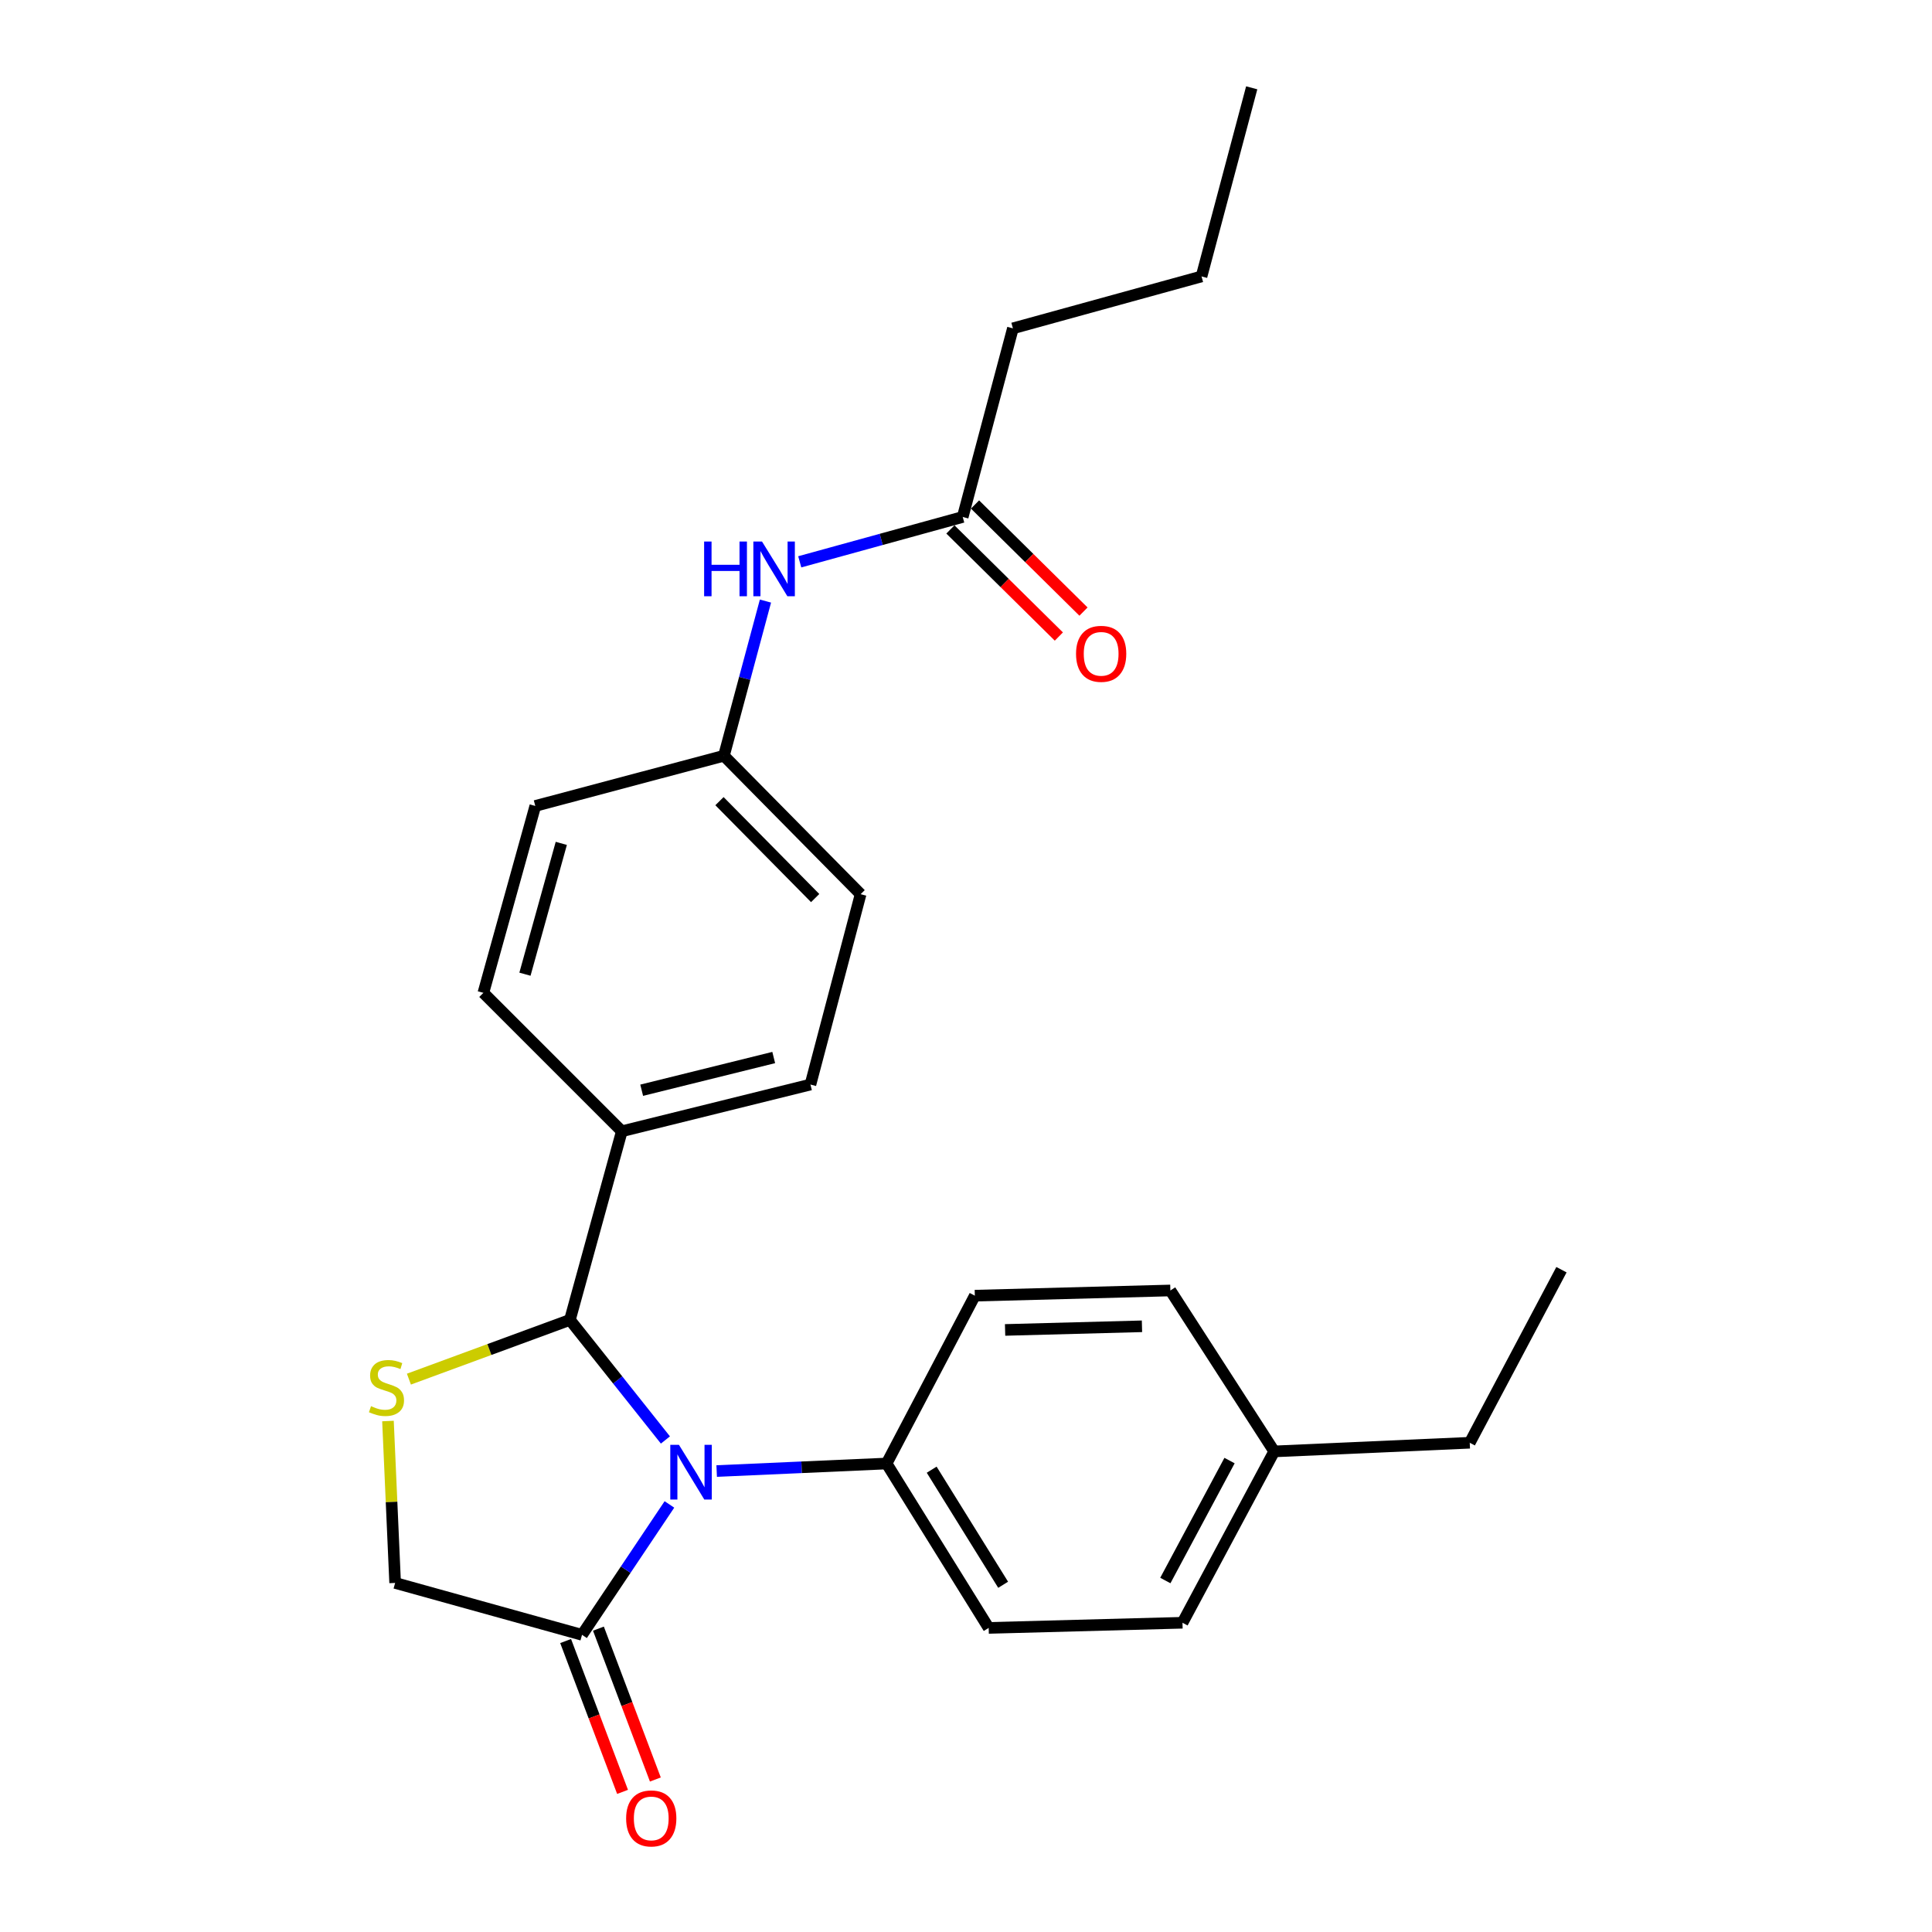 <?xml version='1.0' encoding='iso-8859-1'?>
<svg version='1.1' baseProfile='full'
              xmlns='http://www.w3.org/2000/svg'
                      xmlns:rdkit='http://www.rdkit.org/xml'
                      xmlns:xlink='http://www.w3.org/1999/xlink'
                  xml:space='preserve'
width='1000px' height='1000px' viewBox='0 0 1000 1000'>
<!-- END OF HEADER -->
<rect style='opacity:1.0;fill:#FFFFFF;stroke:none' width='1000' height='1000' x='0' y='0'> </rect>
<path class='bond-0' d='M 413.947,290.801 L 456.123,279.19' style='fill:none;fill-rule:evenodd;stroke:#0000FF;stroke-width:6px;stroke-linecap:butt;stroke-linejoin:miter;stroke-opacity:1' />
<path class='bond-0' d='M 456.123,279.19 L 498.3,267.579' style='fill:none;fill-rule:evenodd;stroke:#000000;stroke-width:6px;stroke-linecap:butt;stroke-linejoin:miter;stroke-opacity:1' />
<path class='bond-1' d='M 396.2,311.119 L 385.448,351.15' style='fill:none;fill-rule:evenodd;stroke:#0000FF;stroke-width:6px;stroke-linecap:butt;stroke-linejoin:miter;stroke-opacity:1' />
<path class='bond-1' d='M 385.448,351.15 L 374.697,391.182' style='fill:none;fill-rule:evenodd;stroke:#000000;stroke-width:6px;stroke-linecap:butt;stroke-linejoin:miter;stroke-opacity:1' />
<path class='bond-2' d='M 524.278,169.955 L 621.913,143.079' style='fill:none;fill-rule:evenodd;stroke:#000000;stroke-width:6px;stroke-linecap:butt;stroke-linejoin:miter;stroke-opacity:1' />
<path class='bond-3' d='M 524.278,169.955 L 498.3,267.579' style='fill:none;fill-rule:evenodd;stroke:#000000;stroke-width:6px;stroke-linecap:butt;stroke-linejoin:miter;stroke-opacity:1' />
<path class='bond-4' d='M 491.925,274.035 L 519.994,301.752' style='fill:none;fill-rule:evenodd;stroke:#000000;stroke-width:6px;stroke-linecap:butt;stroke-linejoin:miter;stroke-opacity:1' />
<path class='bond-4' d='M 519.994,301.752 L 548.063,329.47' style='fill:none;fill-rule:evenodd;stroke:#FF0000;stroke-width:6px;stroke-linecap:butt;stroke-linejoin:miter;stroke-opacity:1' />
<path class='bond-4' d='M 504.675,261.123 L 532.744,288.841' style='fill:none;fill-rule:evenodd;stroke:#000000;stroke-width:6px;stroke-linecap:butt;stroke-linejoin:miter;stroke-opacity:1' />
<path class='bond-4' d='M 532.744,288.841 L 560.813,316.558' style='fill:none;fill-rule:evenodd;stroke:#FF0000;stroke-width:6px;stroke-linecap:butt;stroke-linejoin:miter;stroke-opacity:1' />
<path class='bond-5' d='M 621.913,143.079 L 647.881,45.455' style='fill:none;fill-rule:evenodd;stroke:#000000;stroke-width:6px;stroke-linecap:butt;stroke-linejoin:miter;stroke-opacity:1' />
<path class='bond-6' d='M 200.814,735.521 L 202.666,777.421' style='fill:none;fill-rule:evenodd;stroke:#CCCC00;stroke-width:6px;stroke-linecap:butt;stroke-linejoin:miter;stroke-opacity:1' />
<path class='bond-6' d='M 202.666,777.421 L 204.519,819.322' style='fill:none;fill-rule:evenodd;stroke:#000000;stroke-width:6px;stroke-linecap:butt;stroke-linejoin:miter;stroke-opacity:1' />
<path class='bond-7' d='M 211.653,713.837 L 253.319,698.508' style='fill:none;fill-rule:evenodd;stroke:#CCCC00;stroke-width:6px;stroke-linecap:butt;stroke-linejoin:miter;stroke-opacity:1' />
<path class='bond-7' d='M 253.319,698.508 L 294.986,683.178' style='fill:none;fill-rule:evenodd;stroke:#000000;stroke-width:6px;stroke-linecap:butt;stroke-linejoin:miter;stroke-opacity:1' />
<path class='bond-8' d='M 204.519,819.322 L 301.257,846.187' style='fill:none;fill-rule:evenodd;stroke:#000000;stroke-width:6px;stroke-linecap:butt;stroke-linejoin:miter;stroke-opacity:1' />
<path class='bond-9' d='M 301.257,846.187 L 323.874,812.441' style='fill:none;fill-rule:evenodd;stroke:#000000;stroke-width:6px;stroke-linecap:butt;stroke-linejoin:miter;stroke-opacity:1' />
<path class='bond-9' d='M 323.874,812.441 L 346.491,778.695' style='fill:none;fill-rule:evenodd;stroke:#0000FF;stroke-width:6px;stroke-linecap:butt;stroke-linejoin:miter;stroke-opacity:1' />
<path class='bond-10' d='M 292.768,849.391 L 307.501,888.434' style='fill:none;fill-rule:evenodd;stroke:#000000;stroke-width:6px;stroke-linecap:butt;stroke-linejoin:miter;stroke-opacity:1' />
<path class='bond-10' d='M 307.501,888.434 L 322.235,927.476' style='fill:none;fill-rule:evenodd;stroke:#FF0000;stroke-width:6px;stroke-linecap:butt;stroke-linejoin:miter;stroke-opacity:1' />
<path class='bond-10' d='M 309.745,842.984 L 324.479,882.027' style='fill:none;fill-rule:evenodd;stroke:#000000;stroke-width:6px;stroke-linecap:butt;stroke-linejoin:miter;stroke-opacity:1' />
<path class='bond-10' d='M 324.479,882.027 L 339.212,921.07' style='fill:none;fill-rule:evenodd;stroke:#FF0000;stroke-width:6px;stroke-linecap:butt;stroke-linejoin:miter;stroke-opacity:1' />
<path class='bond-11' d='M 344.422,745.332 L 319.704,714.255' style='fill:none;fill-rule:evenodd;stroke:#0000FF;stroke-width:6px;stroke-linecap:butt;stroke-linejoin:miter;stroke-opacity:1' />
<path class='bond-11' d='M 319.704,714.255 L 294.986,683.178' style='fill:none;fill-rule:evenodd;stroke:#000000;stroke-width:6px;stroke-linecap:butt;stroke-linejoin:miter;stroke-opacity:1' />
<path class='bond-12' d='M 370.953,761.413 L 414.923,759.464' style='fill:none;fill-rule:evenodd;stroke:#0000FF;stroke-width:6px;stroke-linecap:butt;stroke-linejoin:miter;stroke-opacity:1' />
<path class='bond-12' d='M 414.923,759.464 L 458.893,757.515' style='fill:none;fill-rule:evenodd;stroke:#000000;stroke-width:6px;stroke-linecap:butt;stroke-linejoin:miter;stroke-opacity:1' />
<path class='bond-13' d='M 294.986,683.178 L 321.852,585.543' style='fill:none;fill-rule:evenodd;stroke:#000000;stroke-width:6px;stroke-linecap:butt;stroke-linejoin:miter;stroke-opacity:1' />
<path class='bond-14' d='M 445.455,462.838 L 374.697,391.182' style='fill:none;fill-rule:evenodd;stroke:#000000;stroke-width:6px;stroke-linecap:butt;stroke-linejoin:miter;stroke-opacity:1' />
<path class='bond-14' d='M 421.93,464.839 L 372.399,414.68' style='fill:none;fill-rule:evenodd;stroke:#000000;stroke-width:6px;stroke-linecap:butt;stroke-linejoin:miter;stroke-opacity:1' />
<path class='bond-15' d='M 445.455,462.838 L 419.486,561.359' style='fill:none;fill-rule:evenodd;stroke:#000000;stroke-width:6px;stroke-linecap:butt;stroke-linejoin:miter;stroke-opacity:1' />
<path class='bond-16' d='M 374.697,391.182 L 277.072,417.161' style='fill:none;fill-rule:evenodd;stroke:#000000;stroke-width:6px;stroke-linecap:butt;stroke-linejoin:miter;stroke-opacity:1' />
<path class='bond-17' d='M 458.893,757.515 L 504.57,670.637' style='fill:none;fill-rule:evenodd;stroke:#000000;stroke-width:6px;stroke-linecap:butt;stroke-linejoin:miter;stroke-opacity:1' />
<path class='bond-18' d='M 458.893,757.515 L 511.738,842.609' style='fill:none;fill-rule:evenodd;stroke:#000000;stroke-width:6px;stroke-linecap:butt;stroke-linejoin:miter;stroke-opacity:1' />
<path class='bond-18' d='M 482.235,760.706 L 519.226,820.272' style='fill:none;fill-rule:evenodd;stroke:#000000;stroke-width:6px;stroke-linecap:butt;stroke-linejoin:miter;stroke-opacity:1' />
<path class='bond-19' d='M 659.525,751.245 L 612.053,839.937' style='fill:none;fill-rule:evenodd;stroke:#000000;stroke-width:6px;stroke-linecap:butt;stroke-linejoin:miter;stroke-opacity:1' />
<path class='bond-19' d='M 636.406,755.986 L 603.176,818.07' style='fill:none;fill-rule:evenodd;stroke:#000000;stroke-width:6px;stroke-linecap:butt;stroke-linejoin:miter;stroke-opacity:1' />
<path class='bond-20' d='M 659.525,751.245 L 760.738,746.769' style='fill:none;fill-rule:evenodd;stroke:#000000;stroke-width:6px;stroke-linecap:butt;stroke-linejoin:miter;stroke-opacity:1' />
<path class='bond-21' d='M 659.525,751.245 L 605.783,667.945' style='fill:none;fill-rule:evenodd;stroke:#000000;stroke-width:6px;stroke-linecap:butt;stroke-linejoin:miter;stroke-opacity:1' />
<path class='bond-22' d='M 504.57,670.637 L 605.783,667.945' style='fill:none;fill-rule:evenodd;stroke:#000000;stroke-width:6px;stroke-linecap:butt;stroke-linejoin:miter;stroke-opacity:1' />
<path class='bond-22' d='M 520.234,688.373 L 591.083,686.489' style='fill:none;fill-rule:evenodd;stroke:#000000;stroke-width:6px;stroke-linecap:butt;stroke-linejoin:miter;stroke-opacity:1' />
<path class='bond-23' d='M 511.738,842.609 L 612.053,839.937' style='fill:none;fill-rule:evenodd;stroke:#000000;stroke-width:6px;stroke-linecap:butt;stroke-linejoin:miter;stroke-opacity:1' />
<path class='bond-24' d='M 760.738,746.769 L 808.209,657.199' style='fill:none;fill-rule:evenodd;stroke:#000000;stroke-width:6px;stroke-linecap:butt;stroke-linejoin:miter;stroke-opacity:1' />
<path class='bond-25' d='M 277.072,417.161 L 250.196,513.898' style='fill:none;fill-rule:evenodd;stroke:#000000;stroke-width:6px;stroke-linecap:butt;stroke-linejoin:miter;stroke-opacity:1' />
<path class='bond-25' d='M 290.524,436.529 L 271.711,504.245' style='fill:none;fill-rule:evenodd;stroke:#000000;stroke-width:6px;stroke-linecap:butt;stroke-linejoin:miter;stroke-opacity:1' />
<path class='bond-26' d='M 250.196,513.898 L 321.852,585.543' style='fill:none;fill-rule:evenodd;stroke:#000000;stroke-width:6px;stroke-linecap:butt;stroke-linejoin:miter;stroke-opacity:1' />
<path class='bond-27' d='M 321.852,585.543 L 419.486,561.359' style='fill:none;fill-rule:evenodd;stroke:#000000;stroke-width:6px;stroke-linecap:butt;stroke-linejoin:miter;stroke-opacity:1' />
<path class='bond-27' d='M 332.134,564.302 L 400.478,547.373' style='fill:none;fill-rule:evenodd;stroke:#000000;stroke-width:6px;stroke-linecap:butt;stroke-linejoin:miter;stroke-opacity:1' />
<path  class='atom-0' d='M 364.455 280.295
L 368.295 280.295
L 368.295 292.335
L 382.775 292.335
L 382.775 280.295
L 386.615 280.295
L 386.615 308.615
L 382.775 308.615
L 382.775 295.535
L 368.295 295.535
L 368.295 308.615
L 364.455 308.615
L 364.455 280.295
' fill='#0000FF'/>
<path  class='atom-0' d='M 394.415 280.295
L 403.695 295.295
Q 404.615 296.775, 406.095 299.455
Q 407.575 302.135, 407.655 302.295
L 407.655 280.295
L 411.415 280.295
L 411.415 308.615
L 407.535 308.615
L 397.575 292.215
Q 396.415 290.295, 395.175 288.095
Q 393.975 285.895, 393.615 285.215
L 393.615 308.615
L 389.935 308.615
L 389.935 280.295
L 394.415 280.295
' fill='#0000FF'/>
<path  class='atom-3' d='M 556.955 338.417
Q 556.955 331.617, 560.315 327.817
Q 563.675 324.017, 569.955 324.017
Q 576.235 324.017, 579.595 327.817
Q 582.955 331.617, 582.955 338.417
Q 582.955 345.297, 579.555 349.217
Q 576.155 353.097, 569.955 353.097
Q 563.715 353.097, 560.315 349.217
Q 556.955 345.337, 556.955 338.417
M 569.955 349.897
Q 574.275 349.897, 576.595 347.017
Q 578.955 344.097, 578.955 338.417
Q 578.955 332.857, 576.595 330.057
Q 574.275 327.217, 569.955 327.217
Q 565.635 327.217, 563.275 330.017
Q 560.955 332.817, 560.955 338.417
Q 560.955 344.137, 563.275 347.017
Q 565.635 349.897, 569.955 349.897
' fill='#FF0000'/>
<path  class='atom-5' d='M 192.043 727.828
Q 192.363 727.948, 193.683 728.508
Q 195.003 729.068, 196.443 729.428
Q 197.923 729.748, 199.363 729.748
Q 202.043 729.748, 203.603 728.468
Q 205.163 727.148, 205.163 724.868
Q 205.163 723.308, 204.363 722.348
Q 203.603 721.388, 202.403 720.868
Q 201.203 720.348, 199.203 719.748
Q 196.683 718.988, 195.163 718.268
Q 193.683 717.548, 192.603 716.028
Q 191.563 714.508, 191.563 711.948
Q 191.563 708.388, 193.963 706.188
Q 196.403 703.988, 201.203 703.988
Q 204.483 703.988, 208.203 705.548
L 207.283 708.628
Q 203.883 707.228, 201.323 707.228
Q 198.563 707.228, 197.043 708.388
Q 195.523 709.508, 195.563 711.468
Q 195.563 712.988, 196.323 713.908
Q 197.123 714.828, 198.243 715.348
Q 199.403 715.868, 201.323 716.468
Q 203.883 717.268, 205.403 718.068
Q 206.923 718.868, 208.003 720.508
Q 209.123 722.108, 209.123 724.868
Q 209.123 728.788, 206.483 730.908
Q 203.883 732.988, 199.523 732.988
Q 197.003 732.988, 195.083 732.428
Q 193.203 731.908, 190.963 730.988
L 192.043 727.828
' fill='#CCCC00'/>
<path  class='atom-8' d='M 351.42 747.841
L 360.7 762.841
Q 361.62 764.321, 363.1 767.001
Q 364.58 769.681, 364.66 769.841
L 364.66 747.841
L 368.42 747.841
L 368.42 776.161
L 364.54 776.161
L 354.58 759.761
Q 353.42 757.841, 352.18 755.641
Q 350.98 753.441, 350.62 752.761
L 350.62 776.161
L 346.94 776.161
L 346.94 747.841
L 351.42 747.841
' fill='#0000FF'/>
<path  class='atom-10' d='M 324.084 941.21
Q 324.084 934.41, 327.444 930.61
Q 330.804 926.81, 337.084 926.81
Q 343.364 926.81, 346.724 930.61
Q 350.084 934.41, 350.084 941.21
Q 350.084 948.09, 346.684 952.01
Q 343.284 955.89, 337.084 955.89
Q 330.844 955.89, 327.444 952.01
Q 324.084 948.13, 324.084 941.21
M 337.084 952.69
Q 341.404 952.69, 343.724 949.81
Q 346.084 946.89, 346.084 941.21
Q 346.084 935.65, 343.724 932.85
Q 341.404 930.01, 337.084 930.01
Q 332.764 930.01, 330.404 932.81
Q 328.084 935.61, 328.084 941.21
Q 328.084 946.93, 330.404 949.81
Q 332.764 952.69, 337.084 952.69
' fill='#FF0000'/>
</svg>
